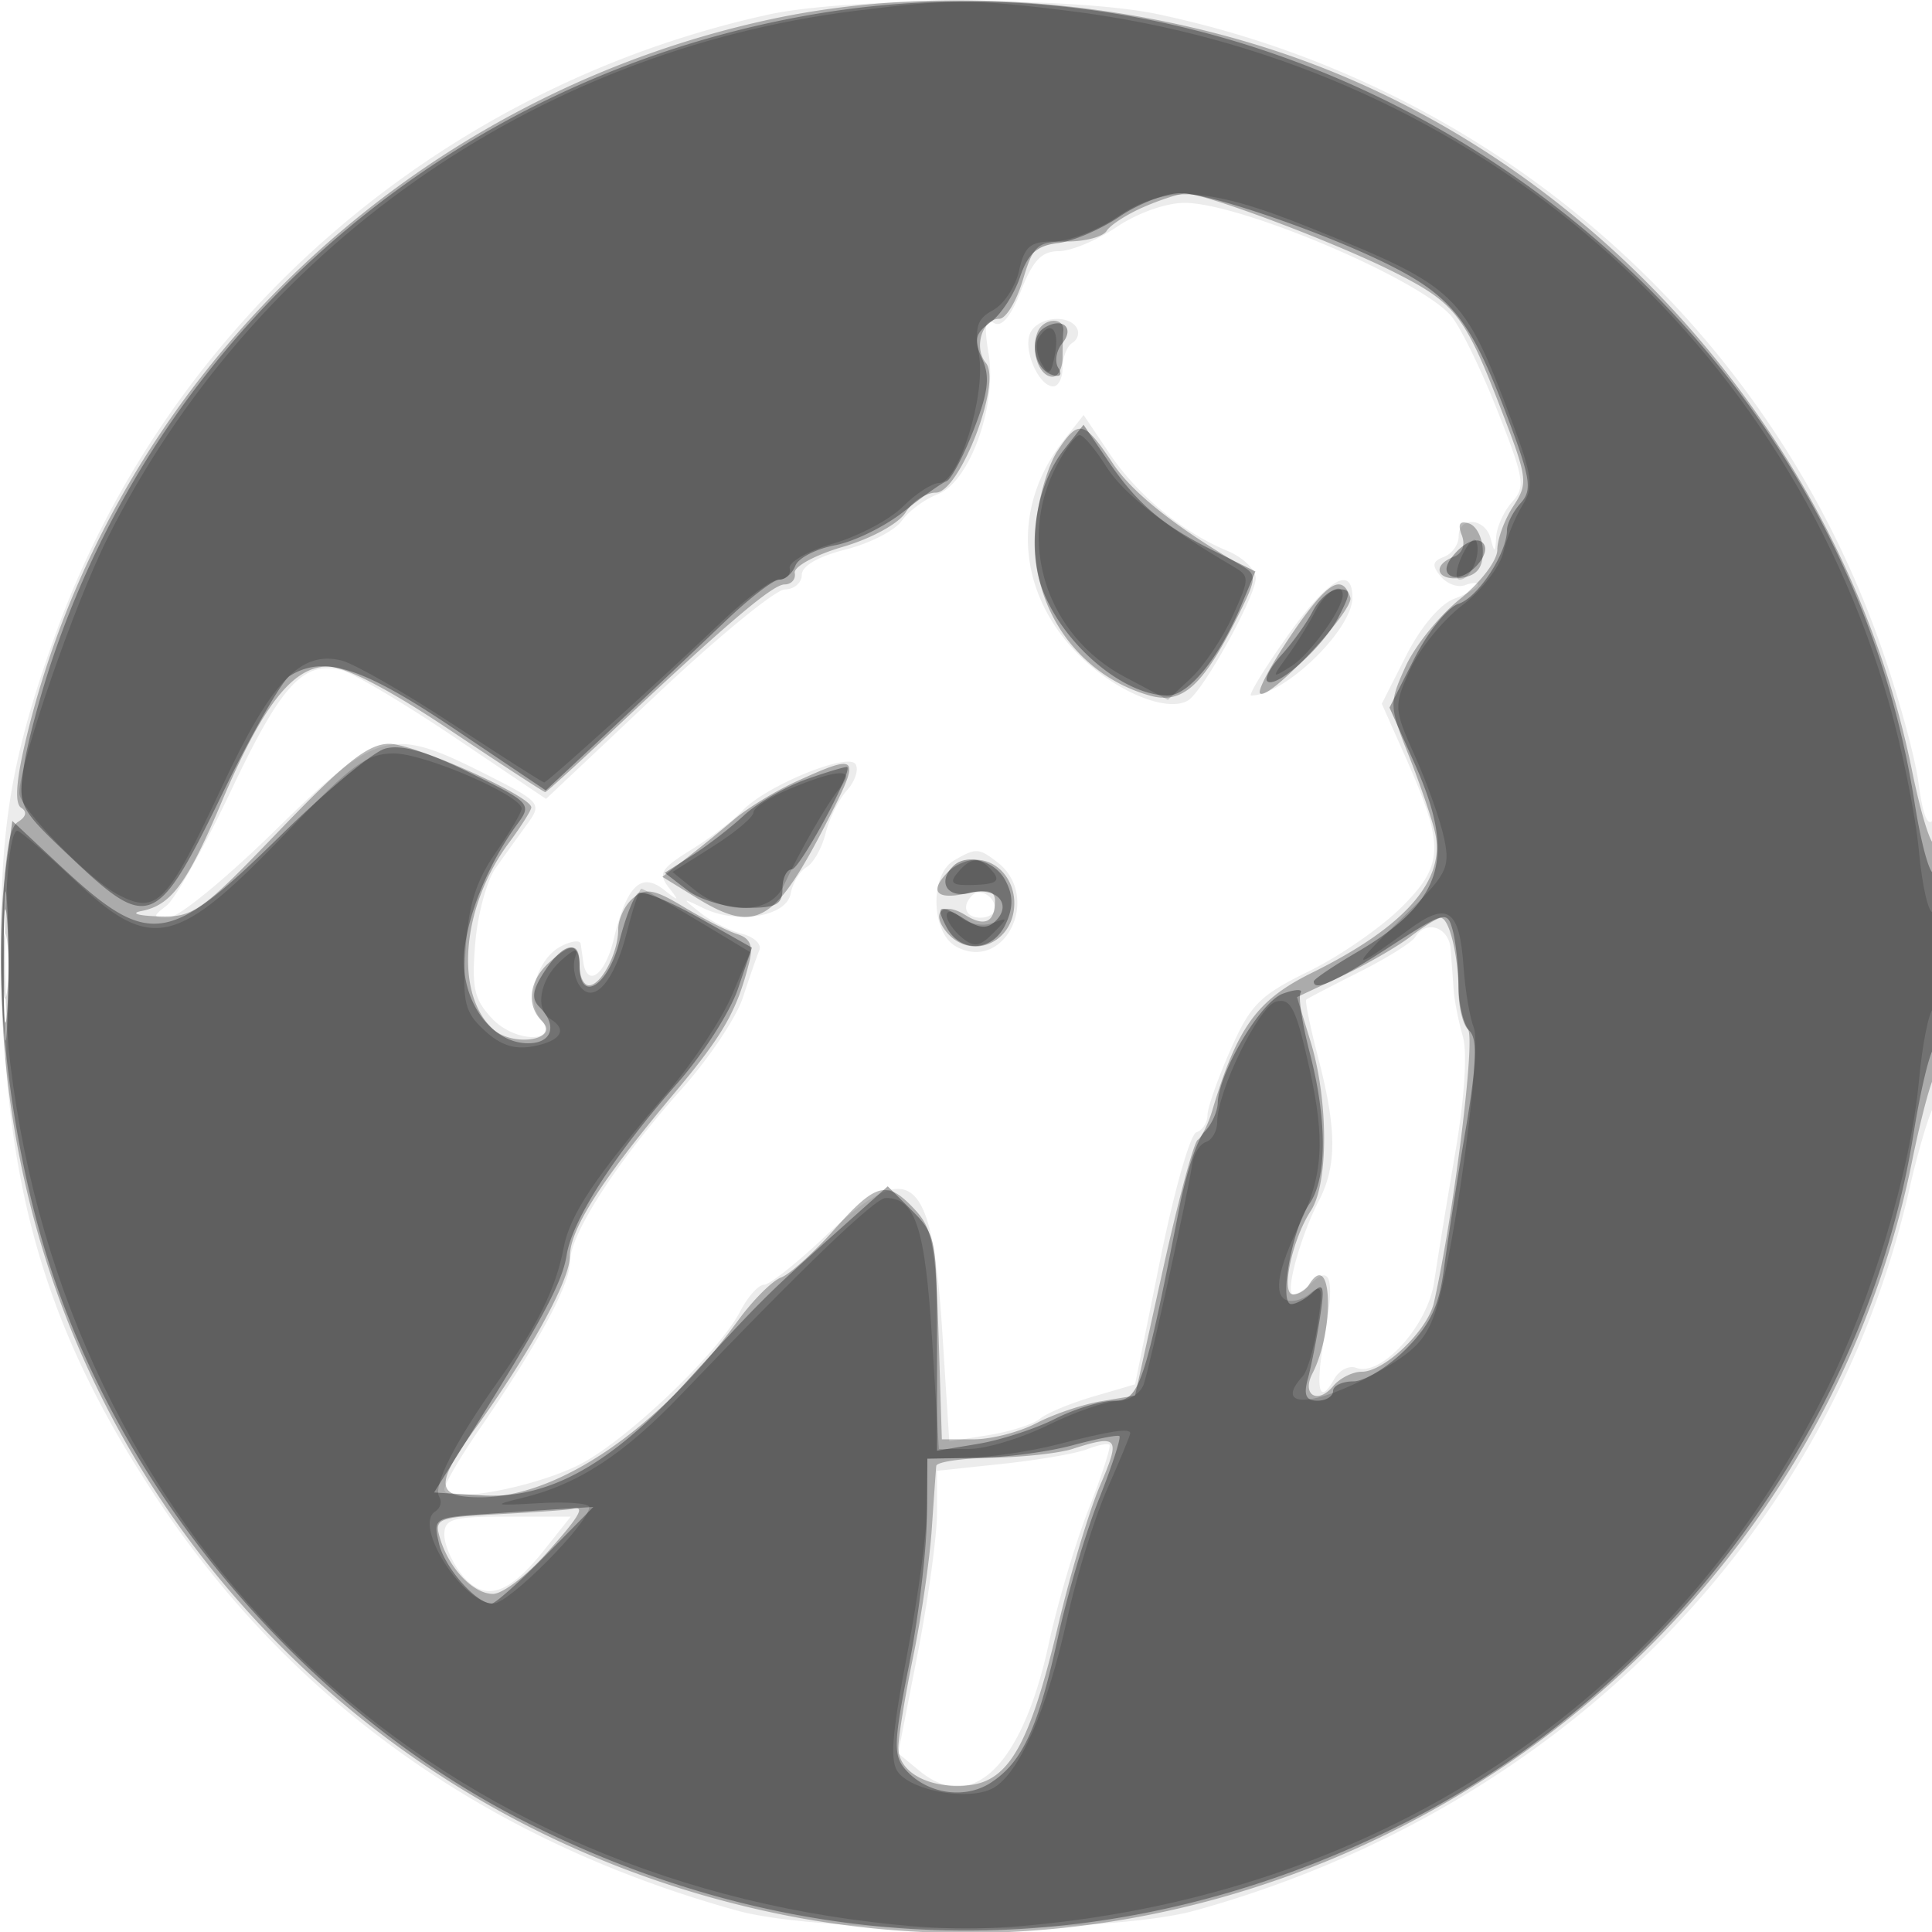 <svg xmlns="http://www.w3.org/2000/svg" width="200" height="200" fill="#000000"><path fill-opacity=".075" fill-rule="evenodd" d="M79.5 1.52C45.293 9.039 17.118 33.668 5.567 66.149.732 79.743-.313 87.189.252 104.011c.689 20.495 5.048 34.503 15.825 50.862 13.998 21.249 34.346 35.745 60.237 42.914 8.812 2.44 38.56 2.44 47.372 0 37.787-10.463 65.791-38.752 73.982-74.733.821-3.605 1.906-7.335 2.412-8.29 1.16-2.19 1.204-31.761.045-29.931-.555.874-1.081-.447-1.531-3.839-.378-2.844-2.216-9.452-4.086-14.684-11.811-33.045-40.063-57.564-74.73-64.857-8.591-1.807-31.93-1.768-40.278.067m36.095 21.98c-2.026 1.375-4.721 2.5-5.988 2.5-1.767 0-2.677.952-3.909 4.087-1.063 2.705-2.013 3.837-2.808 3.345-.896-.554-1.037.252-.553 3.163.898 5.396-1.963 13.312-5.265 14.568-1.347.512-3.025 1.753-3.729 2.757-.703 1.005-3.318 2.34-5.811 2.968C84.702 57.6 83 58.587 83 59.514c0 .817-.787 1.494-1.75 1.504s-6.92 4.893-13.238 10.851L56.523 82.703l-9.488-6.39c-5.219-3.514-10.47-6.635-11.669-6.936-3.967-.996-6.229 1.461-11.415 12.398-2.797 5.899-5.816 11.288-6.709 11.975-1.477 1.137-1.459 1.25.202 1.25 1.004 0 5.955-4.05 11.003-9 10.674-10.468 11.988-10.828 21.666-5.943 5.912 2.985 6.018 3.109 4.464 5.25a756 756 0 0 0-3.259 4.535c-.918 1.288-1.872 4.798-2.121 7.799-.383 4.617-.114 5.818 1.744 7.797 2.433 2.589 7.12 2.545 4.968-.047-1.538-1.854-.333-6.093 2.103-7.397 1.093-.586 2.04-.711 2.103-.279s.176 1.235.25 1.785c.379 2.811 2.258 1.489 3.153-2.218 1.344-5.573 2.821-7.05 5.19-5.19 1.609 1.264 1.661 1.24.506-.238-1.112-1.423-.795-1.95 2.337-3.886 1.993-1.231 4.377-3.048 5.299-4.037 2.387-2.562 10.94-6.08 11.719-4.82.345.558-.057 1.774-.893 2.702s-1.83 2.93-2.21 4.45c-.379 1.519-1.264 3.094-1.966 3.5-.702.405-1.443 1.637-1.647 2.737-.441 2.388-5.505 3.229-9.057 1.505-2.233-1.085-2.241-1.071-.296.483 1.1.879 3.032 1.858 4.294 2.175s2.078 1.084 1.815 1.706c-.264.622-1.03 2.822-1.704 4.888s-3.535 6.341-6.357 9.5C63.862 120.239 59 127.763 59 130.627c0 2.387-3.341 8.556-9.418 17.39-1.97 2.864-3.582 5.635-3.582 6.156 0 1.521 9.05-.112 13.878-2.504 4.817-2.387 14.507-11.597 16.748-15.919.784-1.512 1.891-2.75 2.46-2.75.568 0 3.413-2.25 6.32-5 8.893-8.41 11.086-6.63 12.139 9.856l.726 11.356 4.065-.65c2.236-.357 4.635-1.123 5.333-1.702.697-.579 3.194-1.615 5.549-2.303l4.282-1.251 2.593-12.85c1.426-7.068 3.113-13.025 3.75-13.237.636-.212 1.157-1.01 1.157-1.774 0-.763 1.064-3.793 2.364-6.732 2.089-4.725 3.034-5.673 8.144-8.173 3.179-1.555 7.506-4.554 9.615-6.663 4.4-4.4 4.435-6.361.285-15.702l-2.366-5.325 2.515-4.963c1.506-2.972 3.504-5.34 4.979-5.901 1.355-.515 2.464-1.159 2.464-1.43s-.603-.262-1.34.021-1.873-.129-2.525-.915c-.934-1.124-.861-1.553.339-2.014.84-.322 1.526-1.274 1.526-2.117 0-2.115 2.748-1.933 3.311.219.4 1.53.472 1.509.573-.171.064-1.057.809-2.687 1.656-3.623 1.397-1.543 1.249-2.436-1.582-9.579-1.717-4.332-3.873-8.713-4.79-9.735C146.66 28.734 128.357 21 122.617 21c-1.911 0-4.912 1.069-7.022 2.5m-8.984 11.072c-.681 1.773.952 5.428 2.424 5.428.531 0 .965-.873.965-1.941s.457-2.224 1.016-2.569c.559-.346.758-1.047.441-1.559-.927-1.501-4.19-1.069-4.846.641m3.477 11.044c-5.552 7.057-4.761 16.141 1.962 22.543 3.772 3.591 8.882 5.619 10.946 4.343 1.562-.965 6.984-10.756 6.995-12.631.005-.895-1.31-2.175-2.923-2.843-4.676-1.937-9.317-5.765-12.21-10.074l-2.682-3.993zM133.162 66c-2.327 3.3-3.968 6-3.647 6C132.957 72 140 65.192 140 61.865c0-3.46-2.583-1.898-6.838 4.135M.402 100c0 8.525.154 12.013.341 7.75s.188-11.237 0-15.5C.556 87.987.402 91.475.402 100M98.75 89.08c-2.532 1.475-2.362 7.522.25 8.92 5.033 2.694 8.855-5.193 4.24-8.75-1.926-1.484-2.215-1.495-4.49-.17m1.889 3.614C99.513 93.82 99.954 95 101.5 95c.825 0 1.5-.423 1.5-.941 0-1.261-1.562-2.164-2.361-1.365m45.849 4.325c-.346.56-2.96 2.19-5.809 3.62-2.848 1.431-5.302 2.708-5.453 2.839s.411 2.871 1.25 6.09c1.905 7.314 1.918 11.153.051 14.733-1.916 3.674-3.56 9.699-2.646 9.699.395 0 1.252-.532 1.902-1.183 1.968-1.968 2.396-.303 1.369 5.33-1.026 5.632-.646 7.488.949 4.636.524-.935 1.552-1.47 2.285-1.188 2.564.984 7.399-4.326 8.071-8.862.344-2.328 1.334-8.385 2.199-13.461.956-5.609 1.259-10.314.772-12-.439-1.524-.864-3.672-.943-4.772s-.22-3.013-.314-4.25c-.174-2.291-2.539-3.081-3.683-1.231M112.5 150.036c-1.1.432-5.037 1.108-8.75 1.504l-6.75.718v4.336c0 2.384-.905 8.964-2.01 14.621L92.979 181.5l2.183 1.8c5.499 4.534 10.666-.525 13.4-13.12.916-4.224 2.784-10.524 4.149-14s2.326-6.457 2.136-6.624c-.191-.168-1.247.048-2.347.48M46 158.889c0 1.039.815 2.896 1.812 4.127 2.318 2.863 4.787 2.133 8.481-2.508L59.085 157h-6.542c-5.748 0-6.543.229-6.543 1.889"/><path fill-opacity=".275" fill-rule="evenodd" d="M80 1.948C41.867 10.053 11.278 39.703 2.579 76.991c-.929 3.985-1.058 6.213-.383 6.63.638.395.512.941-.339 1.466-.986.608-1.446 4.058-1.682 12.625-1.334 48.404 32.289 90.428 80.325 100.394 52.975 10.992 106.547-24.513 117.422-77.821.921-4.519 1.991-8.531 2.377-8.917s.701-6.101.701-12.701-.31-11.69-.69-11.311c-.379.38-1.449-3.033-2.377-7.583C191.289 47.2 167.364 18.8 136.509 6.86 118.892.043 97.649-1.804 80 1.948m38.37 19.492c-1.721.75-3.435 1.857-3.809 2.461-.373.605-2.209 1.099-4.08 1.099-3.101 0-3.506.352-4.599 4-.659 2.2-1.754 4-2.433 4-1.765 0-2.683 3.014-1.392 4.569C103.738 39.594 99.337 51 96.874 51c-1.021 0-2.423.917-3.116 2.038-.712 1.153-3.527 2.7-6.486 3.565-2.876.839-5.126 2.06-5 2.712.125.652-.349 1.185-1.053 1.185-1.257 0-6.252 4.268-18.432 15.75-3.355 3.162-6.213 5.75-6.351 5.75-.139 0-4.627-2.925-9.974-6.5-6.228-4.164-10.735-6.5-12.541-6.5-3.608 0-6.746 4.01-10.979 14.03-3.563 8.434-5.211 10.674-8.296 11.278-1.18.231-.401.481 1.732.556 3.637.128 4.411-.42 12.516-8.864 6.792-7.076 9.23-9 11.401-9C42.915 77 55 82.409 55 83.581c0 .304-1.063 1.985-2.362 3.736-4.862 6.553-5.609 15.589-1.589 19.227 2.098 1.899 6.979 1.084 5.052-.843-1.64-1.64-1.334-4.18.728-6.046C59.229 97.483 60 97.567 60 100c0 1.1.434 2 .965 2C62.24 102 64 98.63 64 96.188c0-1.069.699-2.523 1.553-3.232 1.291-1.072 2.175-.913 5.25.942 2.033 1.227 4.518 2.488 5.521 2.802 1.331.418 1.667 1.199 1.242 2.892-1.269 5.056-2.668 7.504-7.762 13.581-7.583 9.046-10.804 14.076-10.807 16.881-.002 2.489-4.164 10.052-9.849 17.9-4.173 5.762-4.064 7.046.602 7.045 8.092-.001 18.508-7.157 26.668-18.321 1.536-2.102 3.533-4.097 4.438-4.433s3.37-2.554 5.479-4.928c4.379-4.93 5.494-5.204 8.403-2.067 1.793 1.933 2.135 3.766 2.425 12.997l.337 10.748 3.3.002c1.814.002 4.739-.752 6.5-1.676 1.76-.923 4.775-1.942 6.7-2.265l3.5-.586 2.87-12.985c1.578-7.142 3.205-13.21 3.615-13.485s1.083-1.625 1.495-3c2.604-8.688 4.619-11.476 10.344-14.304 9.659-4.772 13.881-9.595 12.725-14.539-.341-1.461-1.564-5.038-2.718-7.949-2.032-5.128-2.043-5.412-.344-9.179.964-2.138 3.499-5.29 5.633-7.005 2.16-1.736 3.88-4 3.88-5.106 0-1.094.739-3.116 1.642-4.494 1.557-2.377 1.499-2.879-1.125-9.715-3.883-10.117-4.823-11.332-11.287-14.58-6.203-3.117-19.612-8.153-21.54-8.09-.654.022-2.598.652-4.32 1.401m-10.976 12.977c-.743 1.934.168 4.583 1.575 4.583.567 0 1.031-.9 1.031-2s.034-2.326.075-2.725c.155-1.496-2.099-1.377-2.681.142m2.057 12.296c-1.004 1.533-2.019 5.108-2.255 7.944-.664 7.995 4.203 15.163 11.768 17.333 3.389.972 5.502-.885 9.054-7.956 2.118-4.216 2.144-4.525.473-5.5-6.763-3.949-11.261-7.518-13.274-10.534-3.016-4.516-3.568-4.639-5.766-1.287m41.873 8.688c.393 1.024.066 1.896-.841 2.244-2.317.889-1.739 2.53.767 2.175 1.624-.231 2.25-.992 2.25-2.737 0-1.329-.634-2.628-1.409-2.886-.979-.326-1.214.041-.767 1.204m-17.617 10.264c-2.086 3.071-3.556 5.819-3.267 6.108.868.868 9.784-8.602 9.343-9.924-.853-2.56-2.406-1.585-6.076 3.816M82.5 80.867c-2.2 1.002-5.125 2.783-6.5 3.957a156 156 0 0 1-4.965 4.039l-2.466 1.904 3.466 2.137c6.303 3.887 8.213 2.724 13.899-8.47 3.159-6.217 2.922-6.464-3.434-3.567M.385 100c0 6.875.16 9.688.355 6.25.196-3.437.196-9.062 0-12.5-.195-3.437-.355-.625-.355 6.25M98.2 90.2c-2.055 2.055-1.325 2.986 1.8 2.3 2.229-.489 3-.296 3 .754 0 2.218-1.057 2.727-3.062 1.475-2.326-1.452-3.64-.28-1.958 1.747 2.526 3.044 7.02 1.139 7.02-2.976 0-2.498-1.779-4.5-4-4.5-.88 0-2.14.54-2.8 1.2m47.8 6.767c-1.375 1.057-4.579 2.897-7.119 4.087l-4.619 2.165 1.419 4.641c1.845 6.029 1.855 14.673.022 17.471-1.94 2.961-3.153 8.669-1.841 8.669.561 0 1.298-.45 1.638-1 2.391-3.868 2.722 4.58.36 9.189-1.136 2.218.544 3.234 2.149 1.3.68-.819 2.015-1.489 2.967-1.489 2.349 0 6.823-4.293 7.468-7.165 2.056-9.156 4.329-27.462 3.511-28.28-.525-.525-.961-2.327-.969-4.005-.016-3.66-.976-7.559-1.853-7.528-.348.012-1.758.888-3.133 1.945M111 150c-1.375.44-5.088.845-8.25.9s-5.784.438-5.827.85c-.042.412-.251 3.35-.465 6.527s-1.079 9.122-1.923 13.208S93 179.819 93 180.923c0 2.564 3.206 4.284 7.248 3.887 4.217-.414 6.387-4.291 9.308-16.629 1.261-5.324 3.21-11.818 4.332-14.431 2.138-4.975 1.9-5.283-2.888-3.75m-59.303 6.743c-6.482.334-6.77.454-6.131 2.554.945 3.105 3.439 5.703 5.473 5.703.95 0 3.356-1.801 5.345-4.003 3.588-3.972 4.308-5.178 2.866-4.801-.413.108-3.811.354-7.553.547"/><path fill-opacity=".333" fill-rule="evenodd" d="M83.5 1.608C47.034 8.119 17.237 33.492 5.486 68.041c-1.298 3.818-2.65 8.871-3.004 11.229-.63 4.201-.529 4.396 4.95 9.577 8.013 7.579 8.808 7.24 15.568-6.643 3.025-6.212 6.175-11.718 7-12.234 3.516-2.202 7.528-.913 17 5.459l9.5 6.392 7-6.55A1499 1499 0 0 0 75.036 64.36C77.531 61.962 80.07 60 80.679 60s1.357-.65 1.661-1.445c.305-.794 2.155-1.745 4.111-2.112s5.154-1.937 7.109-3.49c1.954-1.553 3.943-2.965 4.421-3.138s1.744-2.565 2.813-5.315c1.521-3.911 1.711-5.515.872-7.364-.888-1.956-.736-2.611.88-3.79 1.075-.783 2.441-2.869 3.037-4.635.829-2.457 1.75-3.289 3.926-3.544 1.563-.184 4.443-1.421 6.399-2.75 1.956-1.33 4.775-2.417 6.265-2.417 3.104 0 15.189 4.166 21.827 7.525 6.233 3.154 8.273 5.744 11.794 14.975 2.66 6.976 2.869 8.202 1.628 9.579-.782.868-1.422 2.128-1.422 2.799 0 2.403-3.015 6.992-5.01 7.625-1.117.355-3.183 2.918-4.591 5.696l-2.56 5.052L146.42 79c4.386 9.775 2.994 14.329-5.993 19.596-2.435 1.427-4.427 2.776-4.427 2.999 0 1.072 2.201.074 7.75-3.512 5.88-3.8 6.078-3.852 6.641-1.75.32 1.192.588 3.764.595 5.717s.523 4.059 1.145 4.681c.84.84.726 3.519-.448 10.45-.868 5.125-1.867 11.542-2.22 14.259-.489 3.761-1.432 5.729-3.953 8.25-1.82 1.82-4.255 3.31-5.41 3.31s-2.1.45-2.1 1-.727 1-1.617 1c-1.192 0-1.454-.59-.999-2.25.339-1.237.899-4.05 1.244-6.25.518-3.301.396-3.782-.7-2.75-.73.688-1.746 1.25-2.256 1.25-1.316 0 .09-7.821 1.86-10.349 1.854-2.646 1.874-8.65.054-15.667-.778-2.999-1.205-5.791-.95-6.205s-.57-.376-1.835.084c-2.291.833-6.629 8.115-6.742 11.316-.032.923-.653 2.273-1.38 3s-1.893 4.246-2.592 7.821c-3.589 18.355-4.143 20-6.735 20-1.338 0-4.101.846-6.142 1.88-2.04 1.034-5.622 2.199-7.96 2.588l-4.25.708v-11.134c0-10.601-.122-11.255-2.551-13.684l-2.551-2.551-5.699 5.098c-6.894 6.167-7.545 6.819-15.3 15.301-7.734 8.458-14.164 12.007-21.008 11.594l-4.956-.3 3.449-5.5c7.747-12.354 9.823-16.209 10.277-19.084.566-3.597 4.954-10.4 11.493-17.818 2.619-2.972 5.421-7.336 6.226-9.699l1.464-4.296-5.465-3.084c-3.005-1.696-5.84-2.852-6.299-2.569-.459.284-1.346 2.549-1.971 5.033C62.946 102.101 60 103.905 60 100c0-2.752-1.623-2.506-3.626.551-1.258 1.921-1.388 2.835-.523 3.7C57.74 106.14 57.157 108 54.674 108c-3.603 0-6.678-3.958-6.652-8.564.021-3.855 2.346-9.802 5.509-14.094 1.551-2.103 1.429-2.236-4.884-5.344-4.552-2.241-7.168-2.981-8.811-2.491-1.285.383-6.161 4.448-10.836 9.034-11.69 11.468-13.556 11.696-23.051 2.815l-4.675-4.373-.637 4.648C-.937 101.117.881 117.781 5.152 131c7.742 23.963 26.451 45.95 48.839 57.397 29.872 15.274 62.146 15.274 92.018 0 27.114-13.863 47.359-41.501 52.094-71.114.684-4.281 1.616-8.21 2.071-8.733 1.056-1.215 1.091-18.832.036-18.18-.435.269-1.344-3.026-2.02-7.323C189.832 29.928 136.598-7.872 83.5 1.608m24.604 32.328c-1.614.997-1.091 4.236.785 4.861.869.289 1.118.023.664-.711-.399-.646-.215-1.789.409-2.541 1.341-1.614.012-2.765-1.858-1.609m2.007 12.65c-2.462 3.13-3.58 8.317-2.721 12.616C108.61 65.3 115.673 72 120.882 72c2.164 0 5.345-3.907 7.625-9.362l1.453-3.479-4.23-2.099c-5.412-2.685-7.989-4.88-11.077-9.43l-2.484-3.66zm40.675 10.528c-1.112 1.177-1.342 2.043-.654 2.468 1.45.896 4.566-2.314 3.325-3.425-.554-.496-1.679-.093-2.671.957M135.91 63.25c-.638 1.237-2.08 3.261-3.206 4.496s-1.812 2.479-1.527 2.764c.873.873 5.774-3.515 7.369-6.598 1.33-2.573 1.332-2.912.015-2.912-.82 0-2.013 1.013-2.651 2.25m-52.38 17.4c-2.184.769-5.109 2.454-6.5 3.744s-3.809 3.159-5.373 4.152l-2.842 1.806 2.342 1.802c1.289.991 4.031 1.812 6.093 1.824 3.091.018 3.75-.33 3.75-1.978 0-1.1.433-2 .961-2 .822 0 6.319-10.13 5.744-10.586-.113-.089-1.992.467-4.175 1.236m15.137 9.017c-1.651 1.65-.592 3.352 1.724 2.771 2.722-.683 4.432 1.139 2.697 2.874-.851.851-1.633.829-3.099-.087-2.751-1.718-3.224-1.533-1.989.775 1.464 2.735 4.801 2.531 6.124-.374.785-1.722.77-2.956-.056-4.5-1.097-2.049-4.021-2.839-5.401-1.459M.36 100c0 5.225.169 7.362.375 4.75s.206-6.888 0-9.5S.36 94.775.36 100M111 149.624c-2.475.668-6.862 1.251-9.75 1.296L96 151l-.061 6.25c-.033 3.438-.871 10.3-1.861 15.25-1.568 7.839-1.615 9.214-.365 10.66 2.198 2.544 6.153 3.158 8.872 1.376 3.259-2.135 4.887-5.665 6.932-15.036.96-4.4 2.867-10.832 4.238-14.293s2.324-6.407 2.119-6.546c-.206-.138-2.399.295-4.874.963m-60.844 7.117c-5.234.362-5.332.426-4.708 3.065.587 2.48 3.854 6.194 5.45 6.194.373 0 2.893-2.25 5.602-5l4.925-5-2.963.185c-1.629.102-5.367.352-8.306.556"/><path fill-opacity=".167" fill-rule="evenodd" d="M88.5 1.127C55.196 5.287 26.094 25.82 11.124 55.718 7.672 62.613 2 79.019 2 82.109c0 1.538 7.227 8.957 10.247 10.519 4.007 2.072 5.027 1.005 10.769-11.26 5.084-10.859 8.119-14.053 12.347-12.992 1.307.328 6.498 3.303 11.535 6.61S56.18 81 56.332 81c.34 0 12.461-10.98 18.49-16.75 2.443-2.337 5.057-4.25 5.81-4.25s1.256-.527 1.118-1.171 1.895-1.798 4.518-2.563 5.864-2.489 7.204-3.829S96.499 50 97.22 50c2.003 0 4.818-8.99 4.135-13.202-.48-2.954-.218-3.801 1.449-4.693 1.118-.599 2.331-2.442 2.694-4.097.548-2.494 1.153-3.008 3.537-3.008 1.582 0 4.534-1.125 6.56-2.5 5.053-3.429 9.431-3.194 20.029 1.076 15.239 6.139 15.882 6.753 20.819 19.868 2.203 5.855 2.347 6.96 1.156 8.872-.749 1.201-1.643 3.401-1.988 4.889s-2.268 3.957-4.274 5.487-4.428 4.527-5.384 6.661c-1.694 3.784-1.68 4.005.564 9.013 1.266 2.824 2.611 6.636 2.991 8.473.636 3.079.282 3.731-4.571 8.408-5.346 5.154-5.098 5.428.898.99 4.042-2.991 5.258-2.152 5.677 3.919.164 2.389.643 5.204 1.062 6.255.828 2.072-1.919 22.641-3.872 29.005-.967 3.151-2.178 4.456-6.202 6.683-6.451 3.571-10.766 3.769-7.628.351.48-.522 1.171-2.931 1.536-5.352.578-3.832.471-4.242-.828-3.164-.821.681-1.98.937-2.577.568-1.146-.709-.654-3.222 1.517-7.742 2.449-5.096 2.68-8.762 1.025-16.202-1.378-6.193-1.918-7.273-3.438-6.876-1.792.469-6.107 9.302-6.107 12.504 0 .906-.527 1.823-1.171 2.038-.645.215-1.284 1.265-1.422 2.333-.314 2.444-4.25 20.342-4.991 22.693-.303.962-1.533 1.764-2.733 1.781s-4.433 1.138-7.183 2.491-6.418 2.464-8.151 2.469l-3.152.009-.721-11.552c-.712-11.383-1.738-14.471-4.797-14.434-1.117.014-8.611 7.218-21.214 20.391-5.949 6.218-10.669 9.278-16.465 10.674-3.068.738-2.852.804 1.75.529 2.888-.173 5.25.006 5.25.398 0 1.631-8.31 9.994-9.93 9.994-3.187 0-8.308-8.117-6.015-9.534.537-.332.727-1.01.42-1.506-.686-1.111 1.641-5.708 5.989-11.829 4.159-5.856 6.083-9.752 6.877-13.927.664-3.491 3.182-7.259 10.829-16.209 2.587-3.028 5.557-7.513 6.599-9.967l1.894-4.461-5.452-3.283c-3-1.806-5.617-3.284-5.818-3.284s-.871 2.011-1.49 4.47c-1.321 5.245-3.549 7.697-4.969 5.466-.502-.79-.673-2.086-.38-2.88.364-.987-.114-.859-1.511.405-2.173 1.966-2.699 5.015-1.043 6.039 1.783 1.102 1.063 2.255-1.75 2.803-1.959.383-3.424-.087-5.094-1.633-2.072-1.918-2.3-2.884-1.96-8.314.291-4.636 1.051-7.104 3.095-10.054 1.49-2.15 2.709-4.215 2.709-4.589C54 82.34 43.966 78 40.783 77.996c-2.795-.004-4.398 1.16-10.791 7.835C18.218 98.125 15.733 98.698 7.594 91c-2.908-2.75-5.519-5-5.803-5-1.28 0-1.748 15.689-.72 24.146 5.827 47.919 41.154 83.09 89.225 88.83 7.355.878 12.053.878 19.408 0 35.14-4.196 63.825-24.012 79.175-54.694 4.935-9.866 8.896-23.015 9.773-32.443.352-3.796 1.025-7.139 1.495-7.43.469-.29.853-2.777.853-5.527s-.387-4.761-.859-4.469-1.145-2.548-1.495-6.312c-.35-3.763-1.765-10.74-3.146-15.504-11.258-38.848-44.109-66.477-85-71.488-10.052-1.232-12.001-1.231-22 .018m19.005 33.865c-.337.546-.202 1.727.3 2.625.763 1.362.997 1.198 1.416-.992.495-2.591-.524-3.561-1.716-1.633m1.845 13.258c-4.135 7.898-1.004 17.534 7.093 21.829l4.456 2.364 2.424-2.276c1.332-1.252 3.255-4.123 4.273-6.38 1.802-3.997 1.802-4.131-.013-5.195-6.946-4.072-11.329-7.527-13.07-10.303-1.107-1.767-2.339-3.229-2.737-3.25-.399-.022-1.49 1.423-2.426 3.211m41.994 9.283c-.646 1.379-.743 2.467-.219 2.467 1.112 0 2.209-2.512 1.719-3.934-.189-.55-.864.11-1.5 1.467m-15.168 5.717c-.63 1.237-1.925 3.328-2.879 4.645-1.703 2.353-1.697 2.371.369 1.082 1.911-1.194 5.334-5.93 5.334-7.381 0-1.441-1.779-.399-2.824 1.654M81.75 81.658c-2.062.856-3.75 1.952-3.75 2.436 0 .485-1.887 2.072-4.193 3.528l-4.193 2.647 2.304 1.865c3.261 2.642 7.861 2.449 9.176-.384 1.71-3.682 4.554-8.621 5.896-10.238 1.667-2.009-.167-1.958-5.24.146m17.369 8.699c-.906 1.092-.557 1.336 1.789 1.25 2.211-.081 2.665-.409 1.881-1.357-1.329-1.606-2.271-1.579-3.67.107M98 94.755c0 .55.698 1.579 1.55 2.287 1.283 1.064 1.844.989 3.25-.432 1.6-1.617 1.597-1.679-.063-1.052-.969.366-2.432.11-3.25-.569-.835-.693-1.487-.796-1.487-.234M.3 100c0 3.025.187 4.263.416 2.75s.229-3.987 0-5.5S.3 96.975.3 100m109.2 49.523c-2.75.707-6.912 1.328-9.25 1.381L96 151v4.658c0 2.562-.938 9.558-2.083 15.547-1.621 8.471-1.821 11.206-.9 12.316 1.622 1.953 7.341 2.893 9.753 1.602 2.716-1.454 5.62-8.083 7.718-17.623.967-4.4 2.828-10.418 4.136-13.374 1.307-2.956 2.376-5.544 2.376-5.75 0-.572-2.007-.265-7.5 1.147"/></svg>